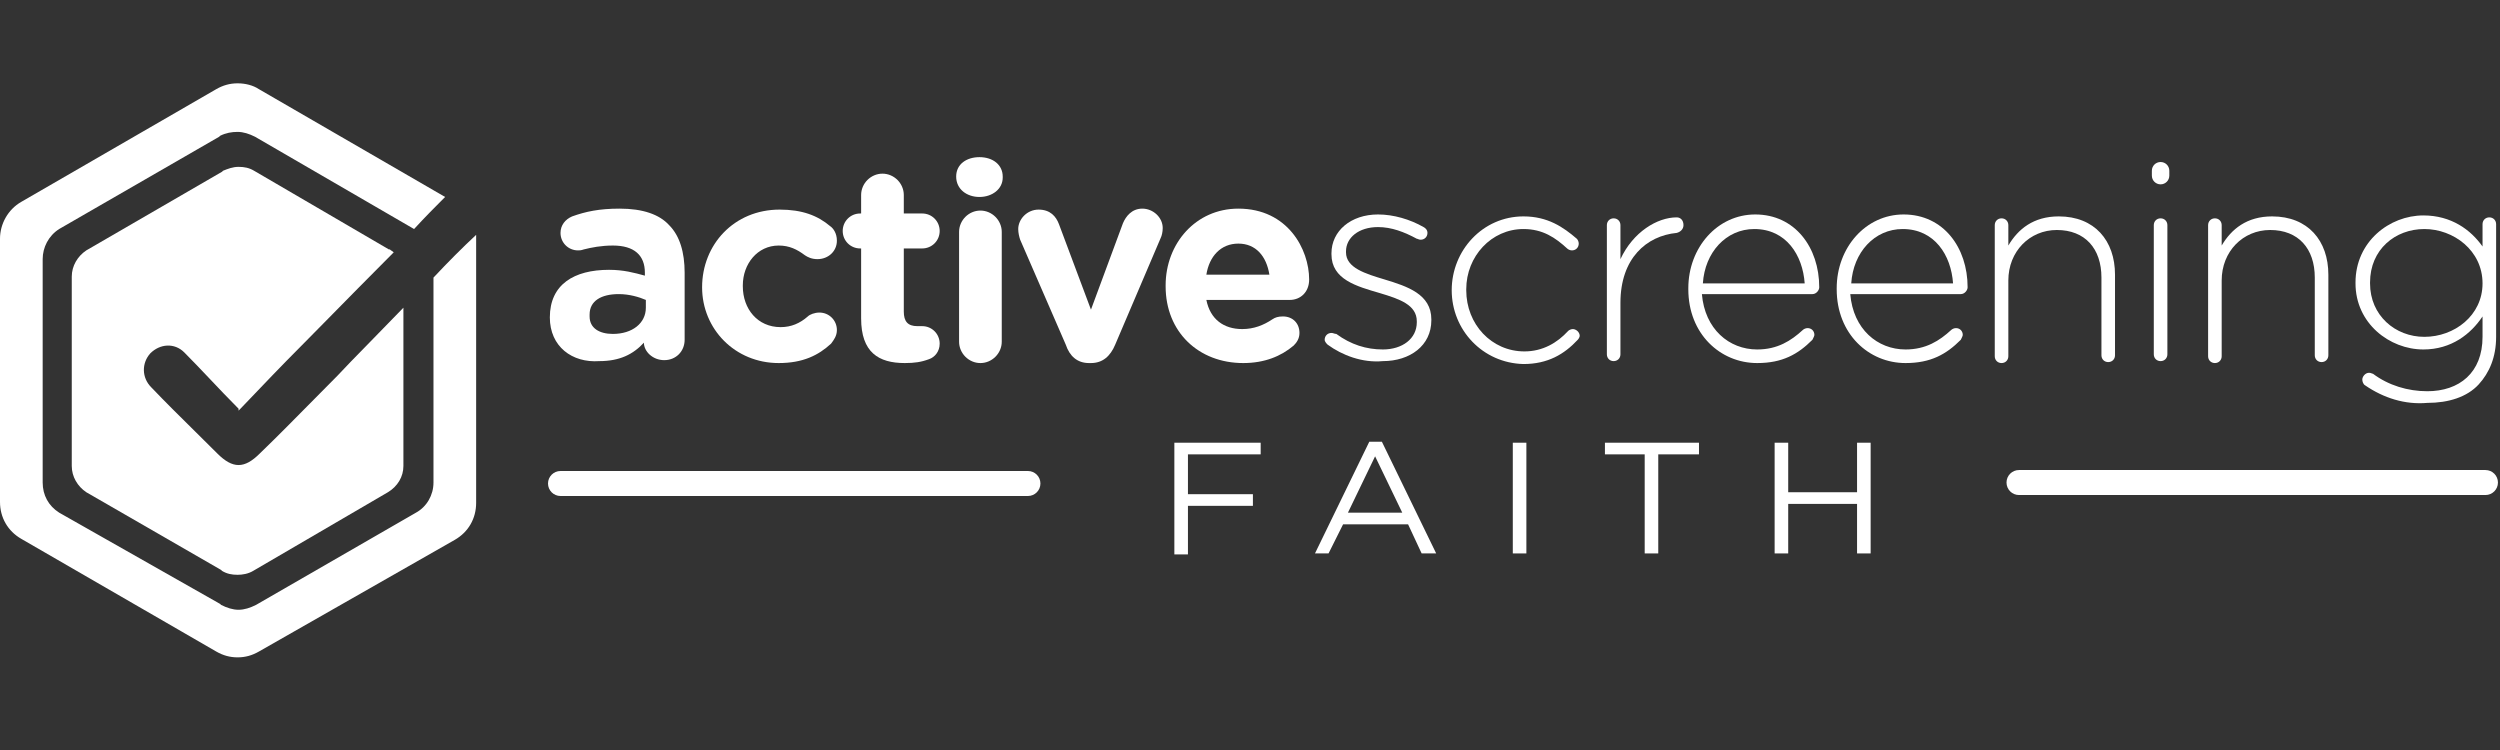<svg width="250" height="75" viewBox="0 0 250 75" fill="none" xmlns="http://www.w3.org/2000/svg">
<rect x="0" y="0" width="250" height="75" fill="#333333" stroke="none"/>
<path d="M126.067 45.436H118.794V49.419H125.291V50.584H118.794V55.441H117.436V44.271H126.067V45.436Z" fill="white"/>
<path d="M143.619 55.343H142.164L140.807 52.43H134.31L132.855 55.343H131.497L136.928 44.174H138.189L143.619 55.343ZM137.51 45.631L134.794 51.264H140.225L137.51 45.631Z" fill="white"/>
<path d="M152.638 44.271V55.343H151.28V44.271H152.638Z" fill="white"/>
<path d="M165.826 55.343H164.469V45.436H160.493V44.271H169.899V45.436H165.826V55.343Z" fill="white"/>
<path d="M178.821 50.39V55.343H177.463V44.271H178.821V49.224H185.706V44.271H187.064V55.343H185.706V50.39H178.821Z" fill="white"/>
<path d="M43.348 27.759V48.059V48.253C43.348 49.516 42.669 50.681 41.602 51.264L25.601 60.491C25.019 60.783 24.438 60.977 23.856 60.977C23.274 60.977 22.692 60.783 22.11 60.491L22.013 60.394L5.915 51.264C4.849 50.584 4.267 49.516 4.267 48.253V48.059V26.108V25.914C4.267 24.748 4.849 23.582 5.915 22.903L21.916 13.675L22.013 13.578C22.595 13.287 23.177 13.19 23.759 13.19C24.341 13.19 24.922 13.384 25.504 13.675L41.408 22.903C42.475 21.737 43.541 20.669 44.511 19.697L25.892 8.916C25.31 8.528 24.535 8.333 23.759 8.333C22.983 8.333 22.304 8.528 21.625 8.916L2.133 20.183C0.776 20.96 0 22.417 0 23.874V50.196C0 51.75 0.776 53.109 2.133 53.887L21.625 65.153C22.304 65.542 22.983 65.736 23.759 65.736C24.535 65.736 25.213 65.542 25.892 65.153L45.481 53.984C46.839 53.207 47.614 51.847 47.614 50.293V23.971C47.614 23.777 47.614 23.68 47.614 23.485C46.257 24.748 44.802 26.205 43.348 27.759Z" fill="white"/>
<path fill-rule="evenodd" clip-rule="evenodd" d="M31.143 40.199C32.005 39.325 32.871 38.447 33.747 37.569C34.371 36.887 35.528 35.705 36.963 34.239C37.979 33.2 39.135 32.018 40.341 30.77V46.408V46.602C40.341 47.67 39.76 48.642 38.79 49.224L25.31 57.092C24.825 57.383 24.244 57.48 23.759 57.48C23.177 57.48 22.692 57.383 22.207 57.092L22.11 56.995L8.631 49.224C7.758 48.642 7.176 47.67 7.176 46.602V46.408V27.759V27.662C7.176 26.593 7.758 25.622 8.631 25.039L22.207 17.172L22.304 17.075C22.789 16.881 23.274 16.686 23.856 16.686C24.438 16.686 24.922 16.784 25.407 17.075L38.887 24.942H38.984C39.032 24.991 39.105 25.039 39.178 25.088C39.25 25.137 39.323 25.185 39.372 25.234C36.894 27.715 34.454 30.197 32.615 32.067C31.503 33.198 30.61 34.106 30.062 34.655C28.211 36.509 26.271 38.54 24.244 40.664C24.147 40.765 24.05 40.867 23.953 40.968C23.952 40.968 23.951 40.967 23.951 40.966C23.919 40.999 23.887 41.032 23.856 41.066V40.871C22.835 39.846 21.887 38.846 20.975 37.883C20.103 36.964 19.264 36.078 18.425 35.238C17.455 34.267 16.001 34.364 15.031 35.335C14.158 36.306 14.158 37.763 15.128 38.734C16.547 40.22 18.009 41.663 19.485 43.12C20.228 43.854 20.975 44.591 21.722 45.339C23.274 46.893 24.438 46.893 25.989 45.339C27.731 43.659 29.43 41.936 31.143 40.199Z" fill="white"/>
<path d="M54.984 31.741C54.984 28.439 57.409 26.982 60.9 26.982C62.355 26.982 63.421 27.273 64.488 27.565V27.273C64.488 25.525 63.421 24.554 61.288 24.554C60.124 24.554 59.154 24.748 58.379 24.942C58.088 25.039 57.991 25.039 57.797 25.039C56.827 25.039 56.051 24.262 56.051 23.291C56.051 22.514 56.536 21.931 57.215 21.64C58.572 21.154 59.93 20.863 61.967 20.863C64.294 20.863 65.943 21.446 66.912 22.514C67.979 23.582 68.464 25.234 68.464 27.273V33.975C68.464 35.141 67.591 36.015 66.427 36.015C65.264 36.015 64.391 35.141 64.391 34.267C63.324 35.432 61.967 36.112 59.93 36.112C57.215 36.306 54.984 34.655 54.984 31.741ZM64.585 30.77V29.993C63.906 29.702 62.936 29.41 61.87 29.41C60.124 29.41 58.96 30.09 58.96 31.45V31.644C58.96 32.81 59.93 33.392 61.288 33.392C63.227 33.392 64.585 32.324 64.585 30.77Z" fill="white"/>
<path d="M70.21 28.73C70.21 24.457 73.41 20.96 77.967 20.96C80.198 20.96 81.749 21.543 83.01 22.611C83.301 22.805 83.689 23.291 83.689 24.068C83.689 25.137 82.816 25.914 81.749 25.914C81.168 25.914 80.78 25.719 80.489 25.525C79.713 24.942 78.937 24.554 77.871 24.554C75.737 24.554 74.282 26.399 74.282 28.536V28.633C74.282 30.867 75.737 32.713 78.064 32.713C79.131 32.713 80.004 32.324 80.78 31.644C80.974 31.45 81.459 31.256 81.943 31.256C82.913 31.256 83.689 32.033 83.689 33.004C83.689 33.587 83.398 33.975 83.107 34.364C81.846 35.529 80.295 36.306 77.871 36.306C73.507 36.306 70.21 32.907 70.21 28.73Z" fill="white"/>
<path d="M86.113 31.838V24.845H86.016C85.046 24.845 84.271 24.068 84.271 23.097C84.271 22.126 85.046 21.349 86.016 21.349H86.113V19.503C86.113 18.338 87.083 17.366 88.247 17.366C89.41 17.366 90.38 18.338 90.38 19.503V21.349H92.223C93.192 21.349 93.968 22.126 93.968 23.097C93.968 24.068 93.192 24.845 92.223 24.845H90.38V31.159C90.38 32.13 90.768 32.615 91.738 32.615C91.835 32.615 92.126 32.615 92.223 32.615C93.192 32.615 93.968 33.392 93.968 34.364C93.968 35.141 93.483 35.724 92.901 35.918C92.126 36.209 91.447 36.306 90.477 36.306C87.859 36.306 86.113 35.238 86.113 31.838Z" fill="white"/>
<path d="M95.617 17.658C95.617 16.395 96.683 15.715 97.944 15.715C99.302 15.715 100.272 16.492 100.272 17.658V17.755C100.272 18.92 99.205 19.697 97.944 19.697C96.683 19.697 95.617 18.92 95.617 17.658ZM95.908 23.194C95.908 22.028 96.877 21.057 98.041 21.057C99.205 21.057 100.175 22.028 100.175 23.194V34.169C100.175 35.335 99.205 36.306 98.041 36.306C96.877 36.306 95.908 35.335 95.908 34.169V23.194Z" fill="white"/>
<path d="M109.096 36.306H108.902C107.739 36.306 106.963 35.626 106.575 34.461L102.017 23.971C101.92 23.68 101.823 23.291 101.823 22.903C101.823 21.931 102.696 20.96 103.86 20.96C105.023 20.96 105.605 21.64 105.896 22.417L109.096 30.964L112.296 22.32C112.587 21.64 113.169 20.863 114.236 20.863C115.303 20.863 116.272 21.737 116.272 22.805C116.272 23.194 116.175 23.582 116.078 23.777L111.521 34.461C111.036 35.626 110.26 36.306 109.096 36.306Z" fill="white"/>
<path d="M124.321 36.306C119.86 36.306 116.563 33.198 116.563 28.633V28.536C116.563 24.36 119.569 20.863 123.836 20.863C128.782 20.863 130.915 24.942 130.915 27.953C130.915 29.216 130.043 29.993 128.976 29.993H120.636C121.024 31.936 122.382 32.907 124.224 32.907C125.388 32.907 126.358 32.518 127.23 31.936C127.521 31.741 127.812 31.644 128.297 31.644C129.267 31.644 129.946 32.324 129.946 33.295C129.946 33.878 129.655 34.267 129.364 34.558C128.103 35.626 126.455 36.306 124.321 36.306ZM126.939 27.468C126.649 25.622 125.582 24.36 123.836 24.36C122.091 24.36 120.927 25.622 120.636 27.468H126.939Z" fill="white"/>
<path d="M132.758 34.461C132.661 34.364 132.467 34.169 132.467 33.975C132.467 33.587 132.758 33.295 133.146 33.295C133.34 33.295 133.437 33.392 133.631 33.392C135.085 34.461 136.637 34.947 138.286 34.947C140.225 34.947 141.68 33.878 141.68 32.227V32.13C141.68 30.479 139.934 29.896 137.995 29.313C135.667 28.633 133.146 27.953 133.146 25.428V25.331C133.146 23.097 135.085 21.446 137.801 21.446C139.352 21.446 141.001 21.931 142.358 22.708C142.552 22.805 142.746 23 142.746 23.291C142.746 23.68 142.455 23.971 142.067 23.971C141.874 23.971 141.777 23.874 141.68 23.874C140.419 23.194 139.158 22.708 137.801 22.708C135.861 22.708 134.6 23.777 134.6 25.137V25.234C134.6 26.788 136.54 27.37 138.479 27.953C140.71 28.633 143.134 29.41 143.134 31.936V32.033C143.134 34.558 141.001 36.112 138.286 36.112C136.249 36.306 134.213 35.529 132.758 34.461Z" fill="white"/>
<path d="M145.171 29.022C145.171 25.039 148.274 21.64 152.347 21.64C154.771 21.64 156.323 22.708 157.68 23.874C157.777 23.971 157.874 24.165 157.874 24.36C157.874 24.748 157.583 25.039 157.196 25.039C157.002 25.039 156.808 24.942 156.711 24.845C155.547 23.777 154.286 22.903 152.347 22.903C149.147 22.903 146.625 25.622 146.625 28.925V29.022C146.625 32.421 149.147 35.141 152.444 35.141C154.286 35.141 155.741 34.267 156.808 33.101C156.905 33.004 157.099 32.907 157.292 32.907C157.583 32.907 157.971 33.198 157.971 33.587C157.971 33.684 157.874 33.878 157.777 33.975C156.42 35.432 154.771 36.403 152.347 36.403C148.274 36.306 145.171 33.004 145.171 29.022Z" fill="white"/>
<path d="M160.687 22.514C160.687 22.126 160.978 21.834 161.365 21.834C161.753 21.834 162.044 22.126 162.044 22.514V25.914C163.305 23.194 165.729 21.737 167.669 21.737C168.057 21.737 168.348 22.028 168.348 22.514C168.348 22.903 168.057 23.194 167.669 23.291C164.663 23.582 162.044 25.817 162.044 30.284V35.432C162.044 35.821 161.753 36.112 161.365 36.112C160.978 36.112 160.687 35.821 160.687 35.432V22.514Z" fill="white"/>
<path d="M175.718 36.306C172.033 36.306 168.832 33.392 168.832 28.924V28.827C168.832 24.748 171.742 21.446 175.524 21.446C179.5 21.446 181.924 24.748 181.924 28.73C181.924 29.022 181.633 29.41 181.245 29.41H170.19C170.481 32.907 172.905 34.947 175.718 34.947C177.754 34.947 179.112 34.072 180.275 33.004C180.372 32.907 180.566 32.81 180.76 32.81C181.148 32.81 181.439 33.101 181.439 33.49C181.439 33.587 181.342 33.781 181.245 33.975C179.791 35.432 178.239 36.306 175.718 36.306ZM180.469 28.342C180.275 25.525 178.627 22.903 175.427 22.903C172.614 22.903 170.481 25.234 170.287 28.342H180.469Z" fill="white"/>
<path d="M190.555 36.306C186.87 36.306 183.67 33.392 183.67 28.924V28.827C183.67 24.748 186.579 21.446 190.361 21.446C194.337 21.446 196.761 24.748 196.761 28.73C196.761 29.022 196.47 29.41 196.082 29.41H185.027C185.318 32.907 187.742 34.947 190.555 34.947C192.591 34.947 193.949 34.072 195.113 33.004C195.209 32.907 195.403 32.81 195.597 32.81C195.985 32.81 196.276 33.101 196.276 33.49C196.276 33.587 196.179 33.781 196.082 33.975C194.628 35.432 193.076 36.306 190.555 36.306ZM195.306 28.342C195.113 25.525 193.464 22.903 190.264 22.903C187.452 22.903 185.318 25.234 185.124 28.342H195.306Z" fill="white"/>
<path d="M199.476 22.514C199.476 22.126 199.767 21.834 200.155 21.834C200.543 21.834 200.834 22.126 200.834 22.514V24.554C201.804 22.903 203.355 21.64 205.877 21.64C209.465 21.64 211.501 24.068 211.501 27.468V35.529C211.501 35.918 211.21 36.209 210.822 36.209C210.434 36.209 210.144 35.918 210.144 35.529V27.759C210.144 24.845 208.495 23 205.683 23C202.967 23 200.834 25.137 200.834 28.05V35.626C200.834 36.015 200.543 36.306 200.155 36.306C199.767 36.306 199.476 36.015 199.476 35.626V22.514Z" fill="white"/>
<path d="M215.186 17.075C215.186 16.589 215.574 16.201 216.059 16.201C216.544 16.201 216.932 16.589 216.932 17.075V17.561C216.932 18.046 216.544 18.435 216.059 18.435C215.574 18.435 215.186 18.046 215.186 17.561V17.075ZM215.38 22.514C215.38 22.126 215.671 21.834 216.059 21.834C216.447 21.834 216.738 22.126 216.738 22.514V35.432C216.738 35.821 216.447 36.112 216.059 36.112C215.671 36.112 215.38 35.821 215.38 35.432V22.514Z" fill="white"/>
<path d="M220.811 22.514C220.811 22.126 221.102 21.834 221.49 21.834C221.877 21.834 222.168 22.126 222.168 22.514V24.554C223.138 22.903 224.69 21.64 227.211 21.64C230.799 21.64 232.836 24.068 232.836 27.468V35.529C232.836 35.918 232.545 36.209 232.157 36.209C231.769 36.209 231.478 35.918 231.478 35.529V27.759C231.478 24.845 229.829 23 227.017 23C224.302 23 222.168 25.137 222.168 28.05V35.626C222.168 36.015 221.877 36.306 221.49 36.306C221.102 36.306 220.811 36.015 220.811 35.626V22.514Z" fill="white"/>
<path d="M236.521 38.54C236.327 38.443 236.23 38.152 236.23 37.958C236.23 37.666 236.521 37.278 236.908 37.278C237.102 37.278 237.199 37.375 237.296 37.375C238.848 38.54 240.787 39.123 242.727 39.123C245.927 39.123 248.254 37.278 248.254 33.684V31.644C247.091 33.392 245.151 34.947 242.339 34.947C238.945 34.947 235.551 32.324 235.551 28.342V28.245C235.551 24.165 238.945 21.543 242.339 21.543C245.151 21.543 247.091 23 248.254 24.651V22.417C248.254 22.028 248.545 21.737 248.933 21.737C249.321 21.737 249.612 22.028 249.612 22.417V33.684C249.612 35.724 248.933 37.278 247.867 38.443C246.703 39.706 244.86 40.289 242.727 40.289C240.497 40.483 238.363 39.803 236.521 38.54ZM248.254 28.342C248.254 25.039 245.345 22.903 242.436 22.903C239.527 22.903 237.005 24.942 237.005 28.245V28.342C237.005 31.547 239.527 33.684 242.436 33.684C245.442 33.684 248.254 31.547 248.254 28.342Z" fill="white"/>
<path fill-rule="evenodd" clip-rule="evenodd" d="M54.801 48.35C54.801 47.66 55.361 47.1 56.051 47.1H102.793C103.483 47.1 104.043 47.66 104.043 48.35C104.043 49.041 103.483 49.6 102.793 49.6H56.051C55.361 49.6 54.801 49.041 54.801 48.35Z" fill="white"/>
<path fill-rule="evenodd" clip-rule="evenodd" d="M200.651 48.253C200.651 47.563 201.21 47.003 201.901 47.003H248.545C249.236 47.003 249.795 47.563 249.795 48.253C249.795 48.944 249.236 49.503 248.545 49.503H201.901C201.21 49.503 200.651 48.944 200.651 48.253Z" fill="white"/>
</svg>
